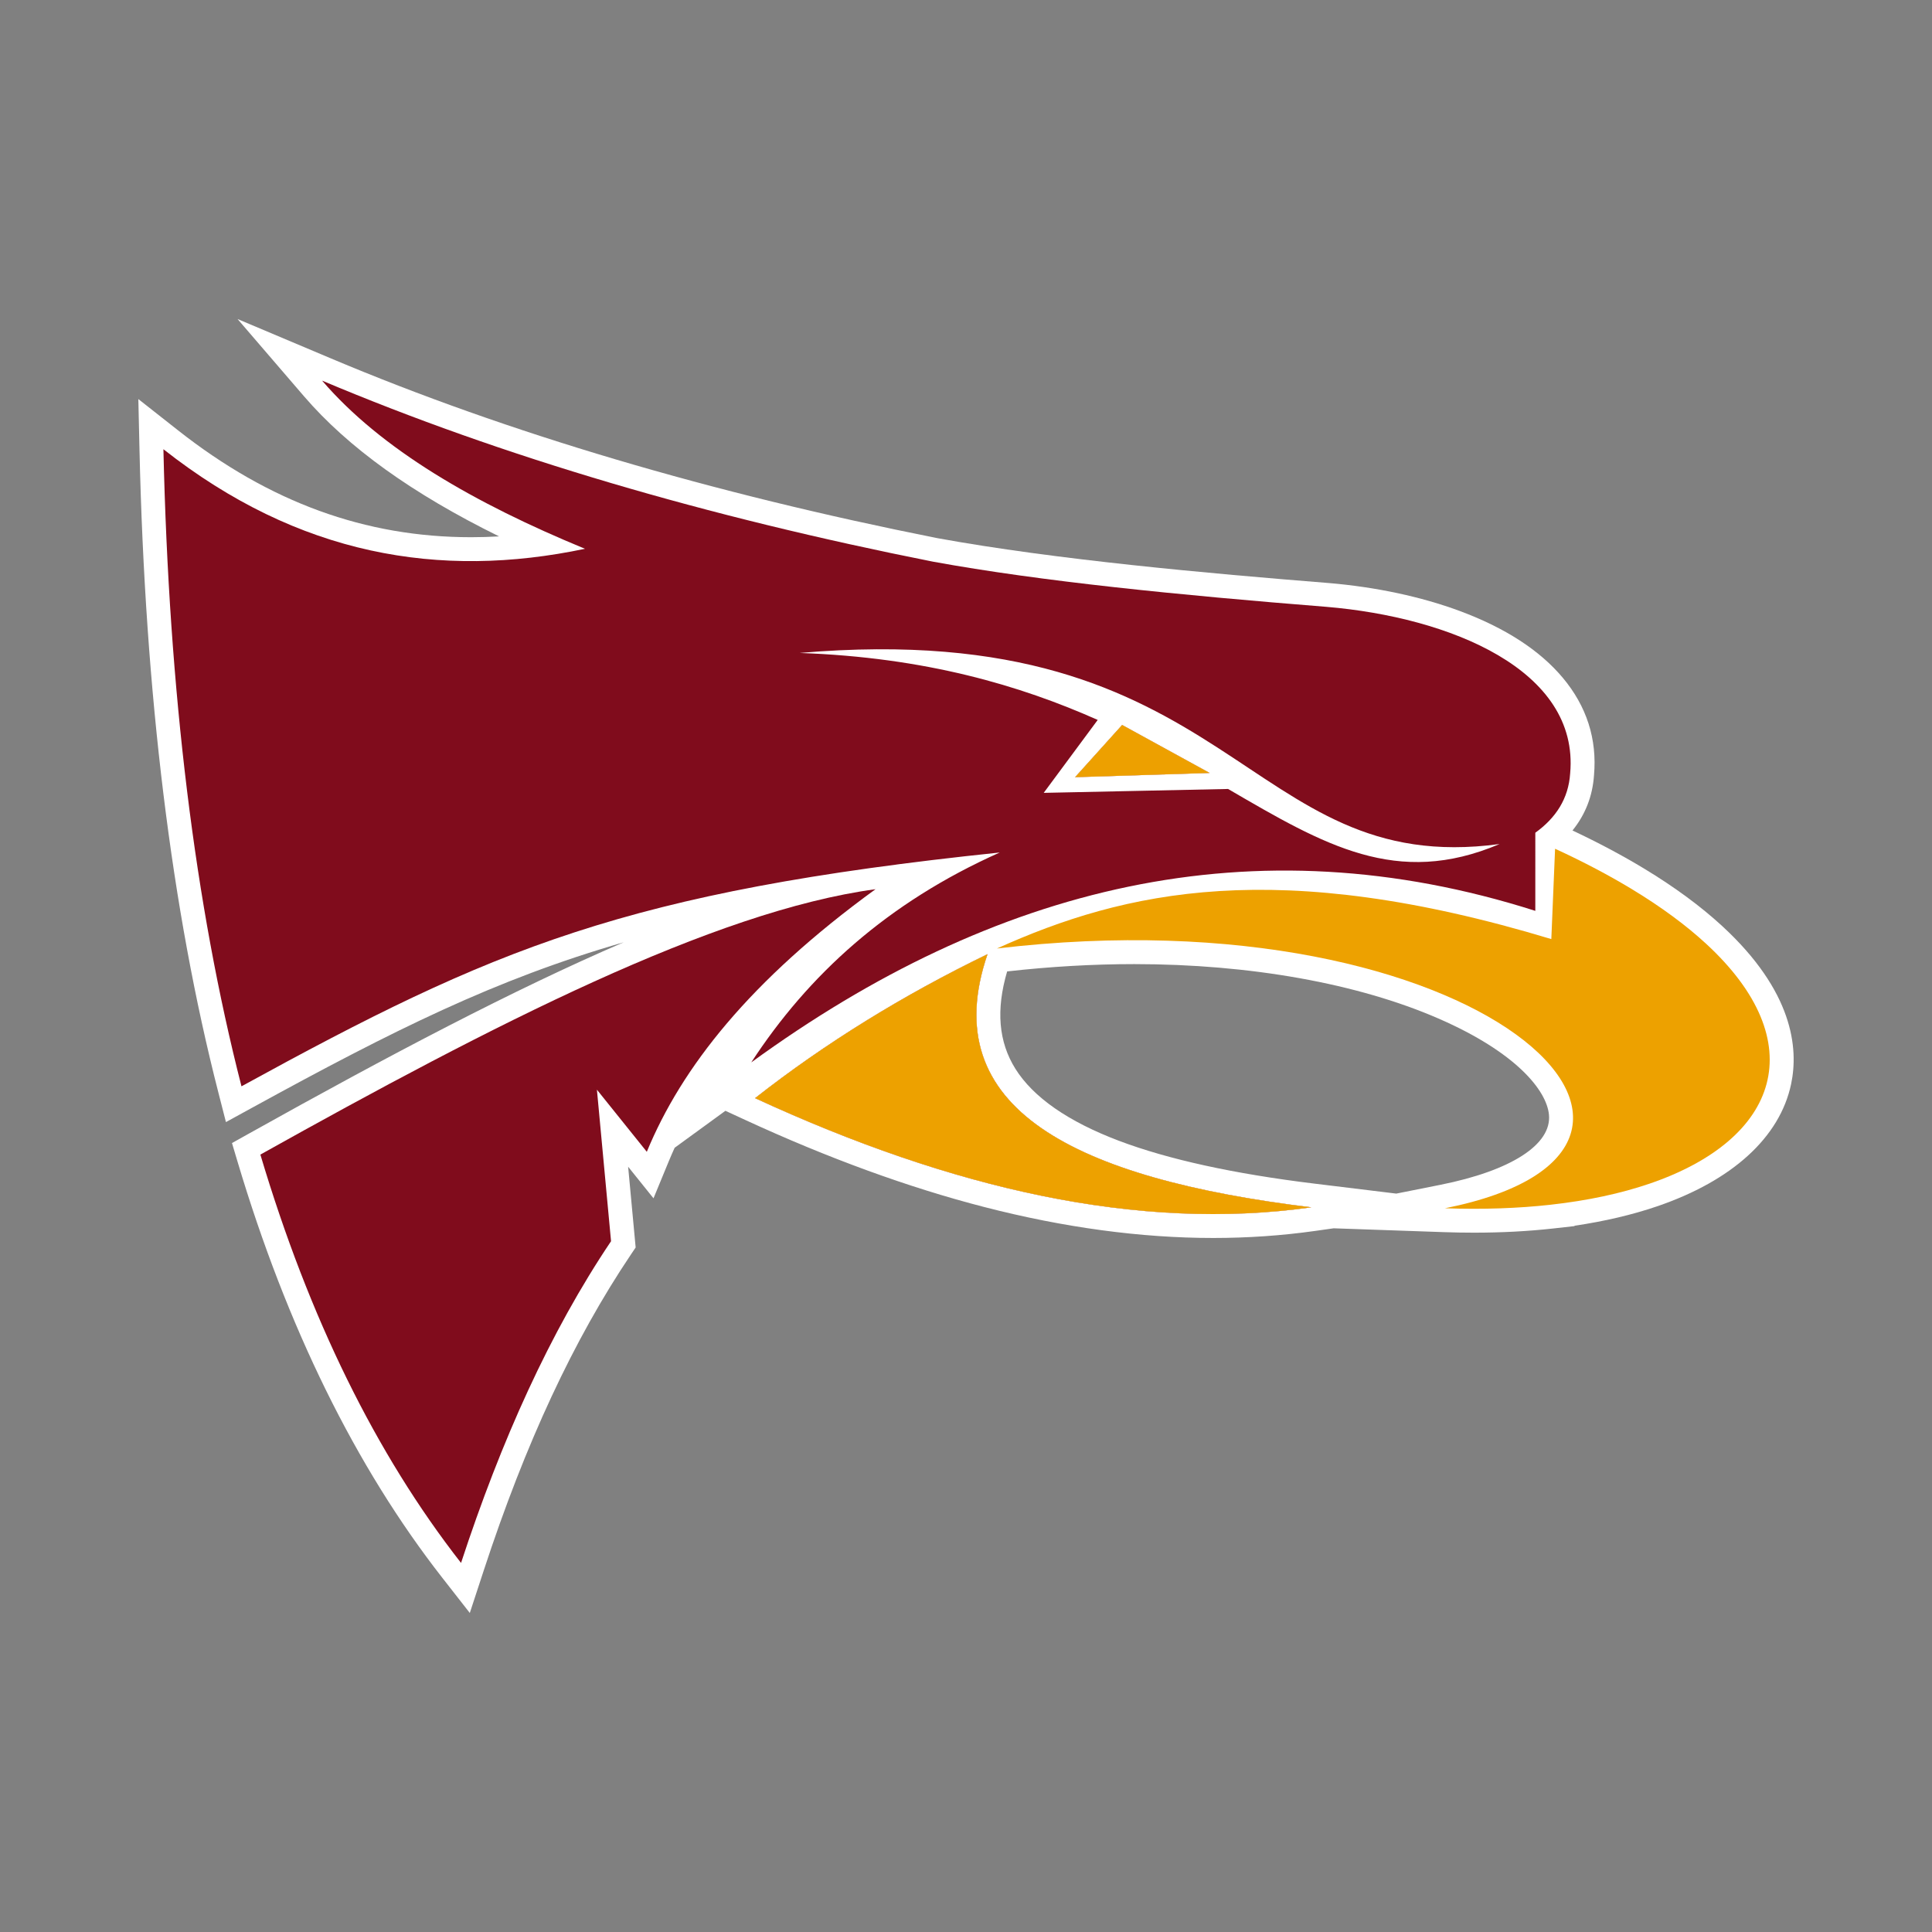 <?xml version="1.0" encoding="UTF-8"?>
<!-- Generator: Adobe Illustrator 27.1.1, SVG Export Plug-In . SVG Version: 6.00 Build 0)  -->
<svg xmlns="http://www.w3.org/2000/svg" xmlns:xlink="http://www.w3.org/1999/xlink" version="1.1" id="Layer_1" x="0px" y="0px" viewBox="0 0 1728 1728" style="enable-background:new 0 0 1728 1728;" xml:space="preserve">
<rect x="0" y="0" width="1728" height="1728" fill="#808080" stroke="none"/>
<style type="text/css">
	.st0{fill:#FFFFFF;}
	.st1{fill:#800C1C;}
	.st2{fill:#EDA000;}
	.st3{fill:#EDA100;}
</style>
<g>
	<path class="st0" d="M1540.37,828.29c-19.16-17.65-42.62-34.93-69.74-51.34c-19.38-11.74-40.96-23.21-64.18-34.16   c11.49-14.2,17.96-30.71,19.24-49.35c2.88-32.38-6.55-61.77-28.03-87.36c-20.58-24.52-51.54-44.57-92.02-59.59   c-34.59-12.84-75.23-21.5-117.61-25.05c-107.5-8.58-244.35-20.89-349.6-40.1c-202.35-40.2-384.71-94.24-542.05-160.6l-83.92-35.4   l59.39,69.05c39.38,45.79,96.83,87.1,174.53,125.36c-8.43,0.49-16.77,0.74-25.02,0.74c-94.68,0-180.38-31.23-261.99-95.49   l-35.64-28.06l1.03,45.35c4.94,218.07,28.65,411.4,70.48,574.63l6.84,26.69l24.16-13.24c125.42-68.75,216.89-114.51,331.56-147.56   C459.73,884.99,348.24,943.72,222.45,1014l-14.96,8.36l4.9,16.42c44.14,148,105.75,273.26,183.12,372.29l24.69,31.59l12.49-38.1   c37.37-113.98,80.41-206.37,131.59-282.47l4.26-6.33l-6.73-72.24l22.69,28.26l13.79-33.45c1.62-3.93,3.35-7.85,5.13-11.76   l45.4-33.06l17.55,8.1c74.24,34.26,146.2,60.49,213.89,77.95c71.23,18.38,140.17,27.7,204.93,27.7c30.78,0,61.28-2.1,90.67-6.25   l17.01-2.4l98.8,3.44c8.96,0.31,17.93,0.47,26.65,0.47c24.68,0,48.55-1.26,70.94-3.75l19.03-2.13v-0.33   c26.76-3.94,51.5-9.75,73.76-17.33c67.3-22.94,109.89-61.78,119.94-109.37C1608.79,937.33,1603.64,886.58,1540.37,828.29z    M1288.22,1059.72l-39.39,7.85l-73.39-8.95c-71.92-8.77-130.68-21.65-174.65-38.29c-45.46-17.2-76.61-38.86-92.6-64.37   c-15.07-24.06-17.51-52.63-7.4-87.11c38.48-4.33,76.73-6.54,113.79-6.54c103.31,0,199.93,17.3,272.06,48.7   c69.56,30.28,96.62,64.24,98.76,85.92C1388.03,1023.6,1351.7,1047.07,1288.22,1059.72z"></path>
	<path class="st1" d="M412.36,1397.9c-76.16-97.48-135.96-219.29-179.48-365.23c207.3-115.82,405.63-217.85,550.19-237.36   c-112.56,81.84-173.5,159.57-204.56,234.87l-44.62-55.56l12.63,135.54C491.93,1191.33,448.17,1288.67,412.36,1397.9z"></path>
	<path class="st1" d="M1172.85,1079.85c-154.16,21.74-321.17-16.27-497.53-97.65c62.99-49.44,132.5-92.18,207.94-128.8   C835.77,992,962.59,1054.21,1172.85,1079.85z"></path>
	<polygon class="st1" points="1003.64,648.41 1081.93,691.34 961.55,695.13  "></polygon>
	<path class="st1" d="M1186.33,542.76c-131.79-10.52-255.19-22.74-351.9-40.41c-201.95-40.11-384.64-93.69-546.35-161.91   c53.04,61.67,136.21,109.62,235.15,150.4c-129.87,27.33-256.19,6.13-377.07-89.04c4.92,217.18,28.15,407.2,69.82,569.81   C441.19,848.15,559.25,797.48,894.2,762.48c-100.89,44.99-171.45,109.87-222.26,187.74c217.03-158.02,448.9-215.93,701.26-135.54   V744.8c18.37-13.24,29.66-30.42,31.16-53.03C1412.78,599.16,1296.61,552.01,1186.33,542.76z M1098.41,705.66l-164.91,3.48   l48.3-65.23c-69.17-30.76-154.1-55.99-266.62-59.9c391.18-33.67,396.22,202.03,626.06,170.9   C1249.3,794.01,1184.47,755.82,1098.41,705.66z"></path>
	<path class="st0" d="M1172.85,1079.85c-154.16,21.74-321.17-16.27-497.53-97.65c62.99-49.44,132.5-92.18,207.94-128.8   C835.77,992,962.59,1054.21,1172.85,1079.85z"></path>
	<polygon class="st0" points="1081.93,691.34 961.55,695.13 1003.64,648.41  "></polygon>
	<polygon class="st2" points="1081.93,691.34 961.55,695.13 1003.64,648.41  "></polygon>
	<path class="st3" d="M1172.85,1079.85c-154.16,21.74-321.17-16.27-497.53-97.65c62.99-49.44,132.5-92.18,207.94-128.8   C835.77,992,962.59,1054.21,1172.85,1079.85z"></path>
	<path class="st3" d="M1475.14,1058.76c-25.4,8.65-54.96,15.08-88.25,18.76v0.01c-28.78,3.2-60.36,4.35-94.49,3.16   c270.38-53.89,31.99-283.7-400.73-232.34c114.56-51.71,250.83-82.49,495.85-8.42l3.36-80.81c25.59,11.8,48.44,23.88,68.66,36.12   c26.58,16.09,48.61,32.45,66.33,48.78C1621.31,931.95,1591.78,1019.01,1475.14,1058.76z"></path>
</g>
</svg>
